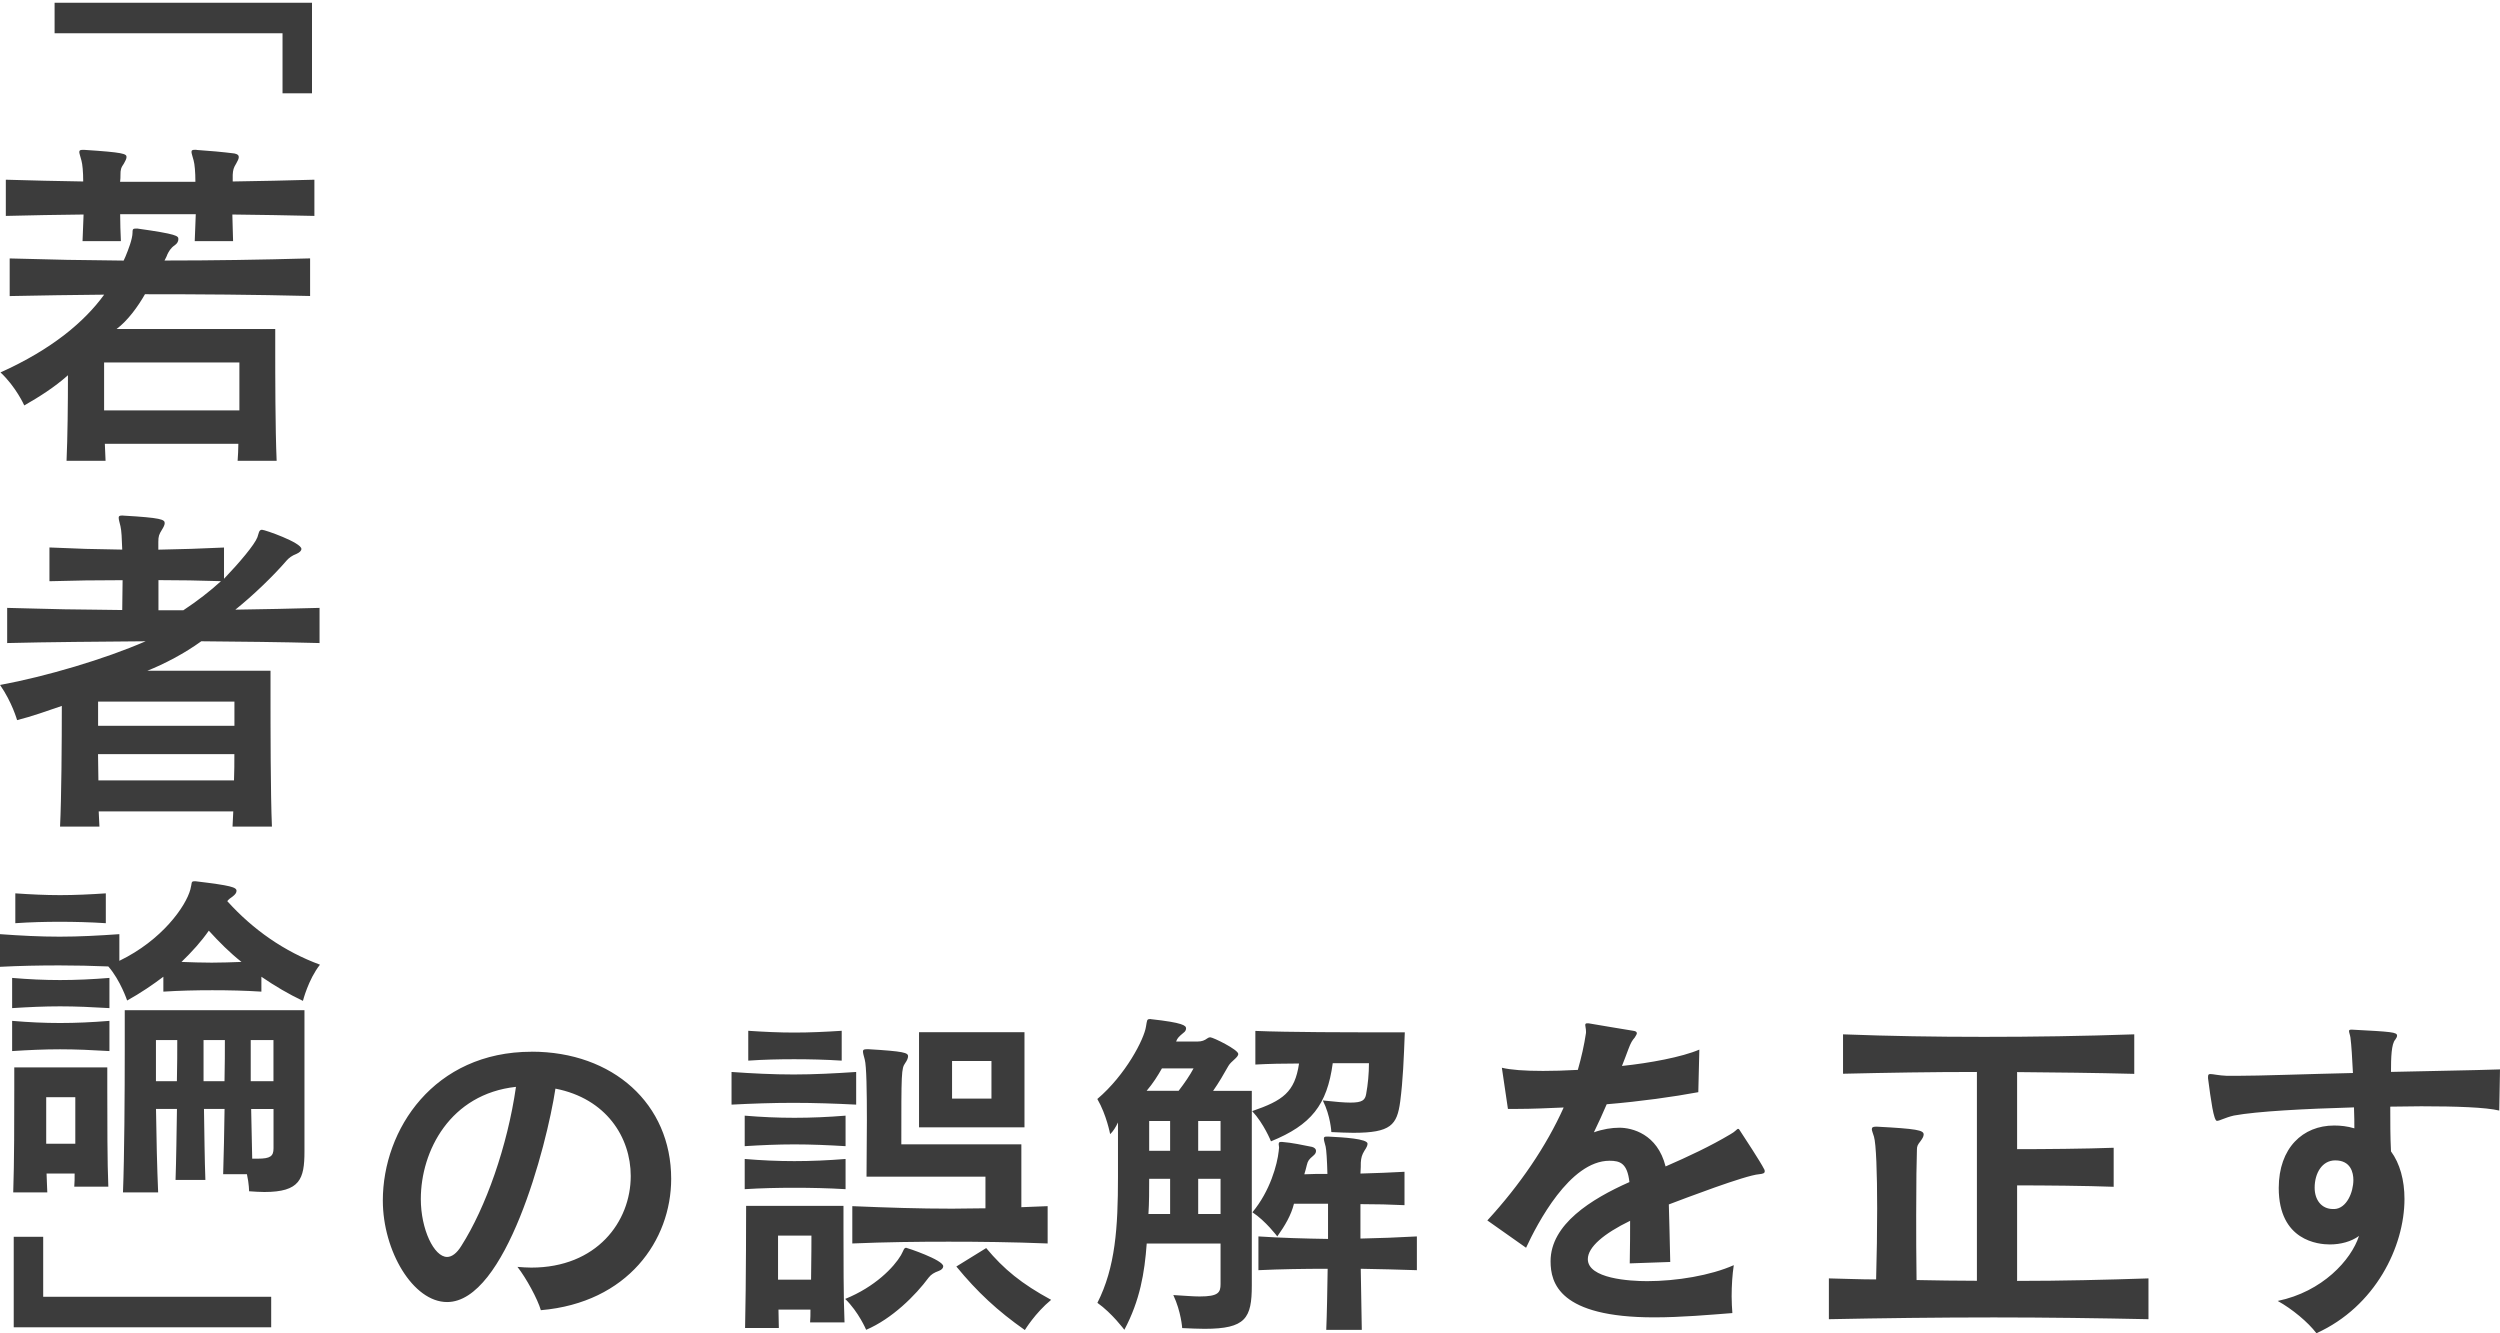 <svg width="420" height="224" viewBox="0 0 420 224" fill="none" xmlns="http://www.w3.org/2000/svg">
<g style="mix-blend-mode:multiply">
<path d="M165.679 209.675L160.666 212.773C164.187 217.066 167.584 220.226 172.175 223.448C172.175 223.448 173.904 220.586 176.591 218.373C171.639 215.686 168.654 213.247 165.669 209.664M152.256 209.623C151.834 209.623 151.834 210.045 151.36 210.879C150.166 212.907 147.006 216.191 141.993 218.219C144.258 220.421 145.514 223.407 145.514 223.407C149.868 221.554 153.81 217.622 156.013 214.636C156.435 214.101 156.909 213.803 157.743 213.504C158.216 213.329 158.463 213.03 158.463 212.732C158.463 211.661 152.38 209.633 152.256 209.633M130.711 214.986V207.585H136.321C136.321 207.585 136.321 211.579 136.259 214.986H130.711ZM141.695 202.582H125.348C125.348 202.582 125.348 215.769 125.173 223.108H130.845C130.845 222.089 130.783 221.08 130.783 220.01H136.156C136.156 220.782 136.156 221.502 136.095 222.161H141.88C141.705 218.342 141.705 210.941 141.705 206.411V202.592M142.055 194.707C139.131 194.944 136.27 195.068 133.459 195.068C130.649 195.068 127.911 194.944 125.111 194.707V199.782C127.911 199.607 130.659 199.545 133.459 199.545C136.259 199.545 139.131 199.607 142.055 199.782V194.707ZM223.243 190.95H222.882C222.522 190.95 222.409 191.012 222.409 191.31C222.409 191.547 222.532 191.969 222.707 192.628C222.831 193.163 222.944 194.831 223.006 197.219C221.575 197.219 220.257 197.219 219.125 197.281C219.3 196.746 219.424 196.21 219.547 195.726C219.722 195.006 219.907 194.769 220.618 194.172C220.978 193.874 221.091 193.637 221.091 193.338C221.091 193.04 220.854 192.803 220.432 192.679C218.94 192.381 216.974 191.959 215.419 191.846H215.183C214.884 191.846 214.822 191.969 214.822 192.268C214.822 192.391 214.884 192.566 214.884 192.803C214.884 192.978 214.822 193.163 214.822 193.4C214.585 195.603 213.391 200.081 210.406 203.663C212.609 205.094 214.585 207.719 214.585 207.719C215.903 205.866 216.912 204.137 217.385 202.232H223.109V208.141C219.115 208.079 215.172 207.966 211.415 207.719V213.391C215.11 213.216 219.053 213.154 223.047 213.154C222.985 217.035 222.924 220.73 222.81 223.417H228.781C228.719 220.555 228.657 216.86 228.606 213.154C231.766 213.216 234.926 213.278 238.035 213.391V207.719C234.875 207.894 231.714 208.017 228.554 208.079V202.294C231.117 202.294 233.681 202.356 235.956 202.469V196.859C233.691 196.982 231.128 197.096 228.554 197.157C228.616 196.323 228.616 195.665 228.616 195.304C228.678 194.471 228.791 194.049 229.213 193.338C229.573 192.803 229.748 192.443 229.748 192.144C229.748 191.31 225.693 191.074 223.243 190.95ZM142.055 187.43C139.131 187.666 136.27 187.79 133.459 187.79C130.649 187.79 127.911 187.666 125.111 187.43V192.556C127.911 192.381 130.659 192.257 133.459 192.257C136.259 192.257 139.131 192.381 142.055 192.556V187.43ZM143.836 180.09C140.315 180.327 136.795 180.512 133.336 180.512C129.877 180.512 126.357 180.337 122.898 180.09V185.577C126.295 185.402 129.754 185.278 133.274 185.278C136.795 185.278 140.377 185.402 143.836 185.577V180.09ZM75.114 211.167C72.911 211.167 70.698 206.514 70.698 201.44C70.698 193.328 75.649 183.786 86.684 182.591C85.253 192.556 81.609 202.87 77.502 209.314C76.73 210.57 75.896 211.167 75.114 211.167ZM89.309 176.693C72.9 176.693 64.315 189.756 64.315 201.687C64.315 210.158 69.39 218.744 75.114 218.744C84.955 218.744 91.821 192.669 93.313 182.89C101.847 184.558 105.964 191.063 105.964 197.569C105.964 205.269 100.241 212.958 89.257 212.958C88.486 212.958 87.703 212.897 86.931 212.835C88.424 214.739 90.328 218.26 90.863 220.113C105.481 218.857 112.758 208.357 112.758 198.043C112.758 185.453 102.979 176.683 89.309 176.683M145.812 176.271H145.575C145.102 176.271 144.978 176.395 144.978 176.631C144.978 176.93 145.102 177.352 145.277 178C145.575 179.071 145.637 183.425 145.637 188.202C145.637 191.424 145.575 194.882 145.575 197.682H165.556V202.994C163.651 202.994 161.798 203.056 159.946 203.056C154.397 203.056 149.086 202.881 143.187 202.634V208.903C148.911 208.666 154.109 208.604 159.359 208.604C164.609 208.604 169.982 208.666 176.004 208.903V202.634C174.511 202.695 173.019 202.757 171.588 202.809V192.247H151.422C151.422 180.018 151.422 179.544 152.081 178.587C152.38 178.165 152.555 177.753 152.555 177.455C152.555 176.858 151.896 176.621 145.812 176.261M358.545 173.77C349.95 174.068 341.602 174.192 333.315 174.192C325.029 174.192 317.565 174.068 309.629 173.77V180.389C317.082 180.214 324.483 180.09 332.121 180.09V215.172C328.662 215.172 325.378 215.11 321.982 215.048C321.92 211.167 321.92 207.41 321.92 204.126C321.92 198.815 321.982 194.697 322.043 193.153C322.043 192.556 322.167 192.319 322.64 191.722C322.939 191.3 323.176 190.95 323.176 190.59C323.176 189.869 321.982 189.632 315.363 189.282H315.126C314.652 189.282 314.467 189.406 314.467 189.705C314.467 189.941 314.642 190.363 314.827 190.96C315.188 192.154 315.363 196.982 315.363 203.015C315.363 206.772 315.301 210.889 315.188 214.945C312.501 214.945 309.876 214.822 307.251 214.77V221.626C316.021 221.451 325.502 221.327 334.993 221.327C343.763 221.327 352.595 221.451 360.944 221.626V214.77C353.79 215.007 346.327 215.192 338.874 215.192V199.144C343.403 199.144 350.506 199.206 355.097 199.381V192.824C350.444 192.999 343.341 193.06 338.874 193.06V180.111C345.493 180.172 351.937 180.234 358.556 180.409V173.79M159.946 184.568V178.247H166.565V184.568H159.946ZM172.113 173.409H154.397V189.396H172.113V173.409ZM141.396 173.173C138.709 173.348 136.023 173.471 133.459 173.471C130.896 173.471 128.271 173.348 125.708 173.173V178.186C128.271 178.011 130.834 177.949 133.408 177.949C135.981 177.949 138.658 178.011 141.406 178.186V173.173M210.9 173.173V178.844C213.103 178.721 215.677 178.669 218.24 178.669C217.519 183.497 215.553 184.877 210.365 186.668C212.331 188.757 213.525 191.743 213.525 191.743C220.268 188.994 222.954 185.659 223.901 178.618H229.985C229.985 180.347 229.81 182.2 229.512 183.806C229.337 184.825 228.853 185.237 226.887 185.237C225.868 185.237 224.385 185.113 222.234 184.877C223.551 187.502 223.665 190.188 223.665 190.188C225.096 190.25 226.29 190.312 227.36 190.312C233.681 190.312 234.7 188.994 235.235 185.062C235.708 181.366 235.832 177.959 236.007 173.43H232.363C226.876 173.43 216.49 173.43 210.89 173.193M391.959 203.117C389.993 203.117 388.861 201.563 388.861 199.535C388.861 197.085 390.117 194.944 392.32 194.944C394.944 194.944 395.367 197.034 395.367 198.228C395.367 200.318 394.234 203.004 392.206 203.117H391.97M395.058 172.987H394.934C394.697 172.987 394.636 173.111 394.636 173.224C394.636 173.461 394.811 173.883 394.872 174.295C395.047 175.602 395.171 177.815 395.294 180.265C387.543 180.44 379.72 180.739 375.726 180.739H374.12C372.689 180.677 371.794 180.44 371.372 180.44C371.073 180.44 370.949 180.502 370.949 180.914V181.15C371.423 184.794 371.907 188.305 372.442 188.305C372.916 188.305 373.76 187.769 375.304 187.409C379.246 186.688 387.234 186.277 395.47 186.04C395.531 187.471 395.531 188.727 395.531 189.56C394.337 189.2 393.205 189.087 392.134 189.087C386.884 189.087 382.829 192.844 382.829 199.587C382.829 208.481 389.509 209.067 391.424 209.067C393.215 209.067 395.006 208.594 396.314 207.636C394.996 211.692 390.168 217.004 382.654 218.558C385.042 219.876 387.78 222.141 389.159 223.983C399.062 219.505 403.952 209.428 403.952 201.429C403.952 198.269 403.18 195.459 401.687 193.431C401.563 191.043 401.563 188.418 401.563 185.916C403.355 185.916 405.084 185.855 406.752 185.855C412.66 185.855 417.673 186.03 419.876 186.575L420 179.658C414.987 179.833 409.202 179.894 401.687 180.08C401.687 177.692 401.749 175.365 402.408 174.655C402.583 174.418 402.706 174.181 402.706 173.996C402.706 173.399 401.872 173.337 395.068 172.977M266.858 171.917H266.621C266.384 171.917 266.322 172.04 266.322 172.215C266.322 172.452 266.446 172.812 266.446 173.234V173.533C266.147 175.561 265.674 177.65 265.077 179.74C262.874 179.864 260.898 179.915 259.23 179.915C256.132 179.915 253.805 179.74 252.313 179.38L253.332 186.297H254.886C257.336 186.297 260.012 186.174 262.699 186.06C259.776 192.566 255.36 199.062 249.873 205.032L256.379 209.623C258.232 205.629 263.718 195.006 270.399 195.006C272.19 195.006 273.384 195.428 273.744 198.588C267.3 201.45 260.496 205.691 260.496 211.888C260.496 215.532 261.927 221.317 277.913 221.317C282.443 221.317 287.157 220.895 291.038 220.596C290.976 219.763 290.915 218.744 290.915 217.797C290.915 215.944 291.038 214.101 291.275 212.547C287.394 214.276 281.671 215.233 276.719 215.233C273.796 215.233 266.755 214.811 266.755 211.538C266.755 209.51 269.442 207.245 273.858 205.094C273.858 206.998 273.858 209.273 273.796 212.248L280.6 212.011C280.538 208.491 280.425 204.909 280.363 202.345C283.05 201.326 293.19 197.456 295.516 197.271C296.175 197.209 296.473 197.096 296.473 196.797C296.473 196.673 296.473 196.56 296.35 196.375C295.753 195.181 293.128 191.187 292.232 189.818C292.17 189.694 292.109 189.643 291.995 189.643C291.82 189.643 291.522 190.116 290.74 190.538C287.343 192.566 283.637 194.296 279.818 195.963C278.449 190.477 274.146 189.457 272.066 189.457C270.759 189.457 269.267 189.694 267.774 190.23C268.546 188.624 269.267 187.069 269.925 185.515C275.649 185.041 281.146 184.259 285.315 183.487L285.49 176.333C282.566 177.589 277.141 178.597 272.489 179.081C272.849 178.186 273.209 177.228 273.559 176.281C273.981 175.149 274.218 174.789 274.63 174.315C274.866 173.955 274.99 173.718 274.99 173.595C274.99 173.358 274.815 173.234 274.393 173.173C272.602 172.874 268.546 172.215 266.878 171.917M192.937 203.951C193.061 202.098 193.061 200.019 193.061 198.043H196.581V203.951H192.937ZM201.296 203.951V198.043H205.053V203.951H201.296ZM193.061 193.338V188.325H196.581V193.338H193.061ZM201.296 193.338V188.325H205.053V193.338H201.296ZM192.639 183.25C193.709 181.994 194.492 180.749 195.202 179.493H200.514C199.917 180.625 199.021 181.943 198.012 183.25H192.639ZM193.359 171.206H193.184C192.649 171.206 192.711 171.443 192.526 172.462C192.227 174.552 189.129 180.574 184.352 184.63C185.907 187.316 186.504 190.538 186.504 190.538C186.977 190.116 187.461 189.344 187.821 188.572V197.754C187.821 206.164 187.399 212.907 184.363 218.877C186.813 220.607 188.892 223.407 188.892 223.407C191.517 218.455 192.289 213.864 192.649 208.913H205.053V215.717C205.053 217.148 204.693 217.807 201.533 217.807C200.462 217.807 199.031 217.683 197.117 217.57C198.434 220.37 198.609 223.118 198.609 223.118C200.04 223.18 201.296 223.242 202.367 223.242C209.284 223.242 210.303 221.451 210.303 215.964V183.271H203.797C204.755 181.902 205.589 180.471 206.361 179.092C206.834 178.258 208.028 177.661 208.028 177.064C208.028 176.343 203.797 174.264 203.314 174.264C203.139 174.264 203.015 174.325 202.84 174.439C202.367 174.799 201.883 174.974 201.234 174.974H197.59C197.765 174.439 198.064 174.14 198.784 173.543C199.145 173.306 199.258 173.008 199.258 172.771C199.258 172.298 198.784 171.814 193.349 171.217" fill="#3C3C3C"/>
</g>
<g style="mix-blend-mode:multiply">
<path d="M52.416 0.462H9.172V5.588H47.465V15.676H52.416V0.462Z" fill="#3C3C3C"/>
<path d="M7.762 192.144V184.331H12.651V192.144H7.762ZM18.025 179.318H2.398V183.137C2.398 187.728 2.398 195.428 2.223 200.318H7.947C7.885 199.36 7.885 198.29 7.823 197.157H12.538C12.538 197.929 12.538 198.712 12.476 199.36H18.2C18.025 195.541 18.025 187.903 18.025 183.25V179.318ZM18.385 171.505C15.461 171.742 12.775 171.865 10.088 171.865C7.401 171.865 4.838 171.742 2.038 171.505V176.58C4.787 176.405 7.412 176.281 10.088 176.281C12.764 176.281 15.461 176.405 18.385 176.58V171.505ZM42.37 194.656C42.308 192.093 42.246 189.108 42.195 186.308H45.952V192.927C45.952 194.234 45.417 194.656 43.327 194.656H42.37ZM26.198 181.644V174.727H29.78C29.78 176.333 29.78 179.081 29.718 181.644H26.198ZM34.196 181.644V174.727H37.779C37.779 176.333 37.779 179.081 37.717 181.644H34.196ZM42.123 181.644V174.727H45.942V181.644H42.123ZM51.14 169.714H20.958V176.57C20.958 183.611 20.897 194.409 20.66 200.318H26.569C26.393 196.324 26.27 191.012 26.208 186.297H29.729C29.667 190.23 29.605 195.006 29.492 198.228H34.505C34.382 195.006 34.33 190.23 34.268 186.297H37.727C37.665 190.055 37.603 194.11 37.49 197.271H41.484C41.845 198.876 41.845 200.132 41.845 200.132C42.802 200.194 43.636 200.256 44.408 200.256C50.378 200.256 51.15 198.104 51.15 193.452V169.714M18.385 164.289C15.461 164.526 12.775 164.649 10.088 164.649C7.401 164.649 4.838 164.526 2.038 164.289V169.364C4.787 169.189 7.412 169.065 10.088 169.065C12.764 169.065 15.461 169.189 18.385 169.364V164.289ZM17.788 150.083C15.163 150.258 12.6 150.382 10.088 150.382C7.576 150.382 5.137 150.258 2.573 150.083V155.097C5.137 154.922 7.587 154.86 10.026 154.86C12.466 154.86 15.101 154.922 17.777 155.097V150.083M35.565 161.726C33.836 161.726 32.168 161.664 30.491 161.602C32.282 159.873 33.836 158.144 35.081 156.352C36.811 158.257 38.602 160.048 40.568 161.602C38.901 161.664 37.223 161.726 35.555 161.726M32.879 148.056H32.642C32.045 148.056 32.282 148.354 31.983 149.425C31.211 152.286 27.207 157.958 20.052 161.417V156.939C16.655 157.176 13.372 157.361 10.026 157.361C6.681 157.361 3.407 157.186 0 156.939V162.426C3.346 162.251 6.619 162.189 9.964 162.189C12.713 162.189 15.451 162.251 18.2 162.364C20.227 164.69 21.36 168.087 21.36 168.087C23.625 166.832 25.714 165.401 27.444 164.093V166.595C30.192 166.42 32.93 166.358 35.679 166.358C38.427 166.358 41.227 166.42 43.914 166.595V164.093C46.178 165.648 48.505 167.017 50.893 168.149C50.893 168.149 51.788 164.567 53.755 162.066C47.784 159.863 42.534 156.219 38.18 151.391C38.417 151.092 38.715 150.855 39.076 150.619C39.549 150.258 39.734 149.96 39.734 149.661C39.734 149.064 38.839 148.766 32.879 148.056ZM16.532 131.112C16.532 129.619 16.47 128.127 16.47 126.696H39.374C39.374 128.127 39.374 129.619 39.312 131.112H16.522M16.48 121.93V117.874H39.384V121.93H16.48ZM26.62 102.536V97.461C29.904 97.461 33.774 97.523 37.12 97.636C35.39 99.242 33.064 101.033 30.799 102.526H26.62M20.711 86.611H20.474C20.052 86.611 19.939 86.735 19.939 86.972C19.939 87.27 20.063 87.692 20.238 88.403C20.413 89.123 20.474 90.492 20.536 92.335C18.447 92.273 16.419 92.273 14.391 92.211C12.363 92.15 10.397 92.036 8.307 91.975V97.646C12.425 97.523 16.357 97.471 20.598 97.471C20.598 99.077 20.536 100.817 20.536 102.485C17.489 102.423 14.092 102.423 10.809 102.361C7.463 102.299 4.19 102.186 1.204 102.124V108.033C7.823 107.858 17.427 107.796 24.468 107.734C17.613 110.72 7.762 113.643 0.01 115.074C2.038 117.997 2.872 120.983 2.872 120.983C5.26 120.386 8.122 119.377 10.386 118.594C10.386 124.678 10.325 134.169 10.088 138.873H16.707C16.645 138.101 16.645 137.206 16.583 136.31H39.189C39.127 137.206 39.127 138.101 39.065 138.873H45.684C45.447 133.325 45.447 122.352 45.447 116.505V112.686H24.747C27.608 111.553 31.015 109.762 33.815 107.734C40.558 107.796 47.177 107.858 53.683 108.033V102.124C49.205 102.248 44.14 102.361 39.539 102.423C42.524 100.035 45.983 96.699 48.134 94.188C48.556 93.714 49.03 93.354 49.802 93.055C50.337 92.819 50.636 92.52 50.636 92.222C50.636 91.151 44.49 89 44.017 89C43.481 89 43.481 89.597 43.245 90.255C42.771 91.511 40.259 94.486 37.634 97.235V91.985C34.052 92.16 30.182 92.283 26.599 92.345V91.038C26.599 90.08 26.723 89.782 27.196 89.01C27.495 88.536 27.67 88.176 27.67 87.877C27.67 87.281 27.073 86.982 20.691 86.622M17.489 68.947V60.897H40.218V68.947H17.489ZM22.976 38.405H22.739C22.266 38.405 22.266 38.642 22.266 39.064C22.266 40.135 21.545 41.987 21.072 43.12C21.01 43.295 20.897 43.542 20.773 43.779C17.613 43.717 14.453 43.717 11.292 43.655C8.07 43.593 4.91 43.48 1.626 43.418V49.739C6.815 49.615 12.425 49.564 17.5 49.502C14.216 54.031 8.729 58.684 0.082 62.565C2.707 65.015 4.076 68.113 4.076 68.113C6.578 66.682 9.151 65.066 11.416 63.038C11.416 67.753 11.354 73.538 11.179 77.419H17.736C17.675 76.462 17.675 75.515 17.613 74.557H40.043C40.043 75.515 39.981 76.523 39.92 77.419H46.477C46.24 71.932 46.24 62.987 46.24 58.324V55.277H19.579C21.483 53.846 23.161 51.52 24.355 49.43C33.486 49.43 42.606 49.492 52.097 49.728V43.408C43.687 43.645 35.689 43.768 27.639 43.768C27.814 43.408 27.999 43.109 28.113 42.749C28.349 42.276 28.648 41.679 29.368 41.195C29.791 40.896 29.965 40.536 29.965 40.176C29.965 39.64 29.842 39.342 22.986 38.385M33.002 25.167H32.765C32.343 25.167 32.168 25.229 32.168 25.527C32.168 25.764 32.343 26.248 32.529 26.958C32.704 27.555 32.827 28.924 32.827 30.541H20.176C20.238 30.119 20.238 29.707 20.238 29.408C20.238 28.513 20.299 28.214 20.835 27.442C21.072 27.02 21.257 26.67 21.257 26.372C21.257 25.836 20.722 25.6 14.154 25.177H13.917C13.495 25.177 13.32 25.239 13.32 25.538C13.32 25.775 13.495 26.258 13.681 26.969C13.856 27.566 13.979 28.873 13.979 30.489C9.625 30.427 5.27 30.314 0.978 30.191V36.274C5.27 36.151 9.625 36.099 14.041 36.038C13.979 37.643 13.917 39.321 13.866 40.515H20.31C20.248 39.146 20.186 37.417 20.186 35.986H32.889C32.827 37.592 32.765 39.332 32.714 40.515H39.158C39.096 39.146 39.096 37.468 39.034 36.038C43.687 36.099 48.278 36.161 52.818 36.274V30.191C48.289 30.314 43.687 30.427 39.096 30.489V29.357C39.158 28.523 39.22 28.224 39.693 27.453C39.93 27.03 40.115 26.68 40.115 26.382C40.115 26.083 39.94 25.908 39.395 25.785C37.542 25.548 34.979 25.311 33.013 25.188" fill="#3C3C3C"/>
<path d="M7.257 207.781H2.306V222.985H45.56V217.858H7.257V207.781Z" fill="#3C3C3C"/>
</g>
</svg>
